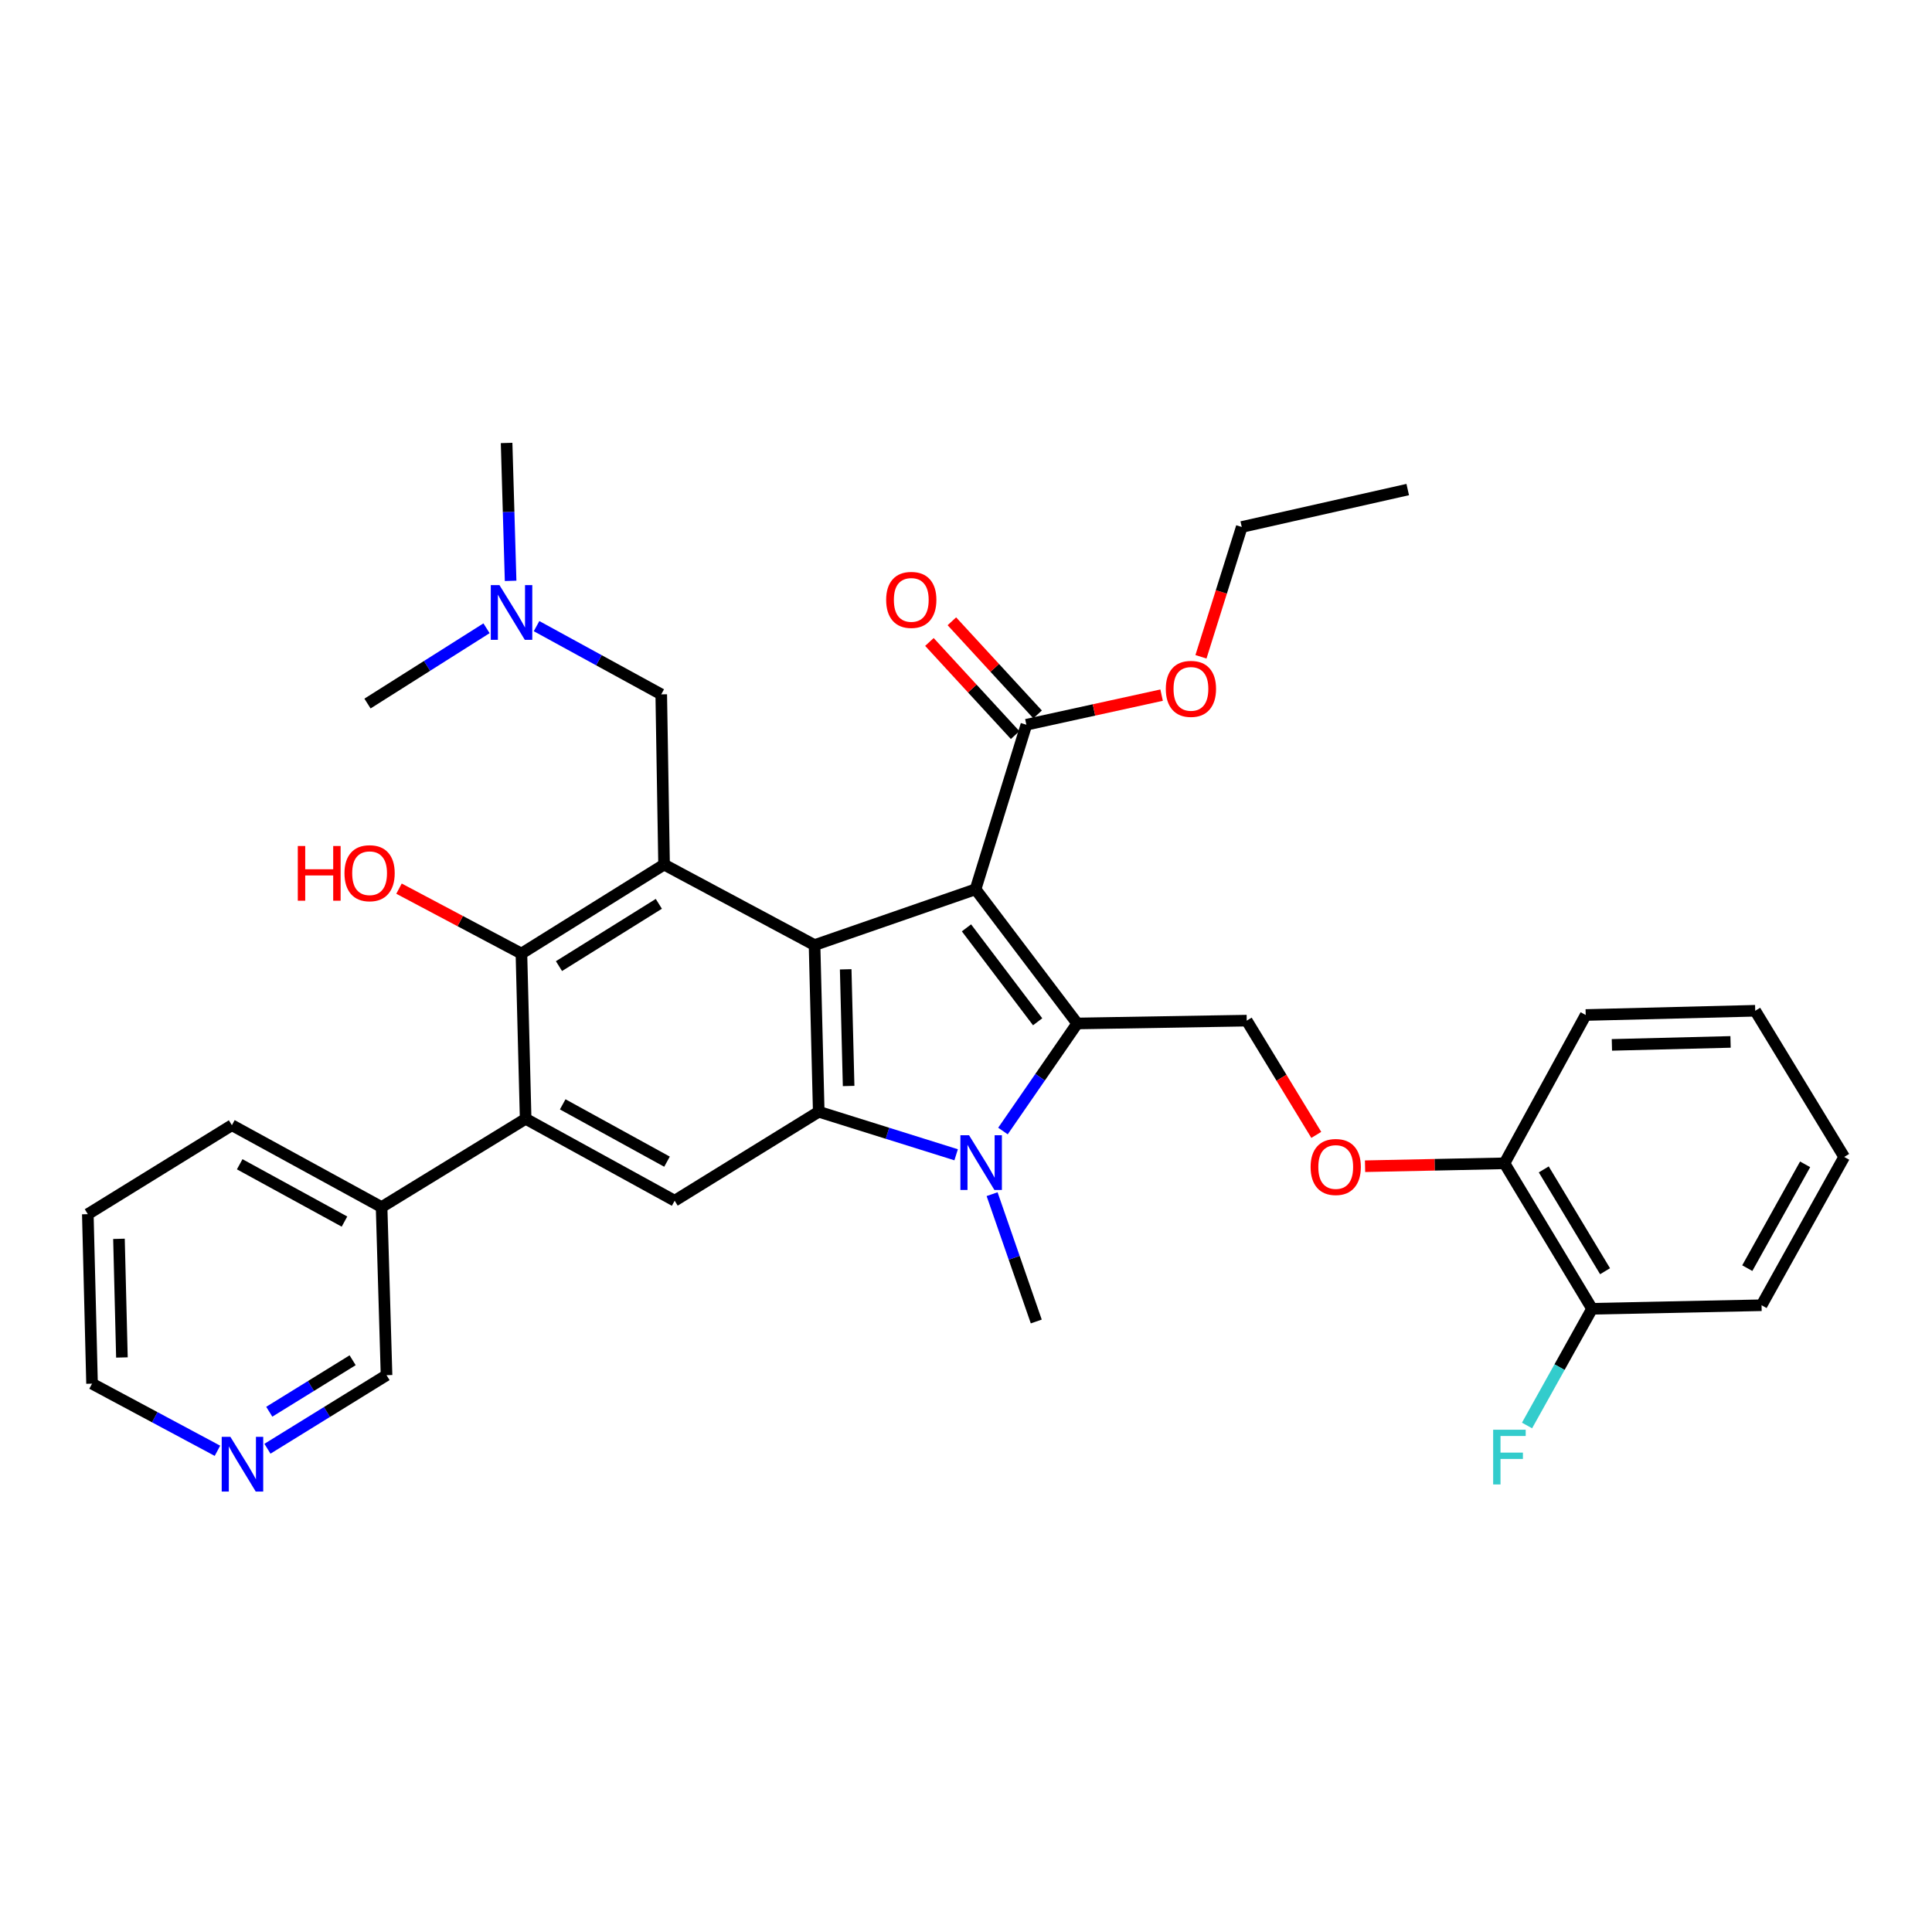 <?xml version='1.0' encoding='iso-8859-1'?>
<svg version='1.1' baseProfile='full'
              xmlns='http://www.w3.org/2000/svg'
                      xmlns:rdkit='http://www.rdkit.org/xml'
                      xmlns:xlink='http://www.w3.org/1999/xlink'
                  xml:space='preserve'
width='1000px' height='1000px' viewBox='0 0 1000 1000'>
<!-- END OF HEADER -->
<rect style='opacity:1.0;fill:#FFFFFF;stroke:none' width='1000' height='1000' x='0' y='0'> </rect>
<path class='bond-0' d='M 504.942,460.297 L 557.572,529.745' style='fill:none;fill-rule:evenodd;stroke:#000000;stroke-width:6px;stroke-linecap:butt;stroke-linejoin:miter;stroke-opacity:1' />
<path class='bond-0' d='M 500.244,480.257 L 537.085,528.87' style='fill:none;fill-rule:evenodd;stroke:#000000;stroke-width:6px;stroke-linecap:butt;stroke-linejoin:miter;stroke-opacity:1' />
<path class='bond-1' d='M 504.942,460.297 L 421.608,489.175' style='fill:none;fill-rule:evenodd;stroke:#000000;stroke-width:6px;stroke-linecap:butt;stroke-linejoin:miter;stroke-opacity:1' />
<path class='bond-8' d='M 504.942,460.297 L 531.248,375.128' style='fill:none;fill-rule:evenodd;stroke:#000000;stroke-width:6px;stroke-linecap:butt;stroke-linejoin:miter;stroke-opacity:1' />
<path class='bond-2' d='M 557.572,529.745 L 538.35,557.581' style='fill:none;fill-rule:evenodd;stroke:#000000;stroke-width:6px;stroke-linecap:butt;stroke-linejoin:miter;stroke-opacity:1' />
<path class='bond-2' d='M 538.35,557.581 L 519.128,585.416' style='fill:none;fill-rule:evenodd;stroke:#0000FF;stroke-width:6px;stroke-linecap:butt;stroke-linejoin:miter;stroke-opacity:1' />
<path class='bond-9' d='M 557.572,529.745 L 645.304,528.279' style='fill:none;fill-rule:evenodd;stroke:#000000;stroke-width:6px;stroke-linecap:butt;stroke-linejoin:miter;stroke-opacity:1' />
<path class='bond-3' d='M 421.608,489.175 L 423.776,575.441' style='fill:none;fill-rule:evenodd;stroke:#000000;stroke-width:6px;stroke-linecap:butt;stroke-linejoin:miter;stroke-opacity:1' />
<path class='bond-3' d='M 437.728,501.718 L 439.245,562.104' style='fill:none;fill-rule:evenodd;stroke:#000000;stroke-width:6px;stroke-linecap:butt;stroke-linejoin:miter;stroke-opacity:1' />
<path class='bond-4' d='M 421.608,489.175 L 343.724,447.508' style='fill:none;fill-rule:evenodd;stroke:#000000;stroke-width:6px;stroke-linecap:butt;stroke-linejoin:miter;stroke-opacity:1' />
<path class='bond-19' d='M 513.507,618.101 L 524.941,651.051' style='fill:none;fill-rule:evenodd;stroke:#0000FF;stroke-width:6px;stroke-linecap:butt;stroke-linejoin:miter;stroke-opacity:1' />
<path class='bond-19' d='M 524.941,651.051 L 536.374,684.001' style='fill:none;fill-rule:evenodd;stroke:#000000;stroke-width:6px;stroke-linecap:butt;stroke-linejoin:miter;stroke-opacity:1' />
<path class='bond-34' d='M 494.896,597.712 L 459.336,586.576' style='fill:none;fill-rule:evenodd;stroke:#0000FF;stroke-width:6px;stroke-linecap:butt;stroke-linejoin:miter;stroke-opacity:1' />
<path class='bond-34' d='M 459.336,586.576 L 423.776,575.441' style='fill:none;fill-rule:evenodd;stroke:#000000;stroke-width:6px;stroke-linecap:butt;stroke-linejoin:miter;stroke-opacity:1' />
<path class='bond-7' d='M 423.776,575.441 L 349.202,621.488' style='fill:none;fill-rule:evenodd;stroke:#000000;stroke-width:6px;stroke-linecap:butt;stroke-linejoin:miter;stroke-opacity:1' />
<path class='bond-5' d='M 343.724,447.508 L 269.888,493.564' style='fill:none;fill-rule:evenodd;stroke:#000000;stroke-width:6px;stroke-linecap:butt;stroke-linejoin:miter;stroke-opacity:1' />
<path class='bond-5' d='M 341.011,467.822 L 289.325,500.061' style='fill:none;fill-rule:evenodd;stroke:#000000;stroke-width:6px;stroke-linecap:butt;stroke-linejoin:miter;stroke-opacity:1' />
<path class='bond-10' d='M 343.724,447.508 L 342.259,359.399' style='fill:none;fill-rule:evenodd;stroke:#000000;stroke-width:6px;stroke-linecap:butt;stroke-linejoin:miter;stroke-opacity:1' />
<path class='bond-6' d='M 269.888,493.564 L 272.073,579.092' style='fill:none;fill-rule:evenodd;stroke:#000000;stroke-width:6px;stroke-linecap:butt;stroke-linejoin:miter;stroke-opacity:1' />
<path class='bond-18' d='M 269.888,493.564 L 238.207,476.763' style='fill:none;fill-rule:evenodd;stroke:#000000;stroke-width:6px;stroke-linecap:butt;stroke-linejoin:miter;stroke-opacity:1' />
<path class='bond-18' d='M 238.207,476.763 L 206.526,459.961' style='fill:none;fill-rule:evenodd;stroke:#FF0000;stroke-width:6px;stroke-linecap:butt;stroke-linejoin:miter;stroke-opacity:1' />
<path class='bond-12' d='M 272.073,579.092 L 197.508,624.788' style='fill:none;fill-rule:evenodd;stroke:#000000;stroke-width:6px;stroke-linecap:butt;stroke-linejoin:miter;stroke-opacity:1' />
<path class='bond-35' d='M 272.073,579.092 L 349.202,621.488' style='fill:none;fill-rule:evenodd;stroke:#000000;stroke-width:6px;stroke-linecap:butt;stroke-linejoin:miter;stroke-opacity:1' />
<path class='bond-35' d='M 291.253,571.606 L 345.243,601.283' style='fill:none;fill-rule:evenodd;stroke:#000000;stroke-width:6px;stroke-linecap:butt;stroke-linejoin:miter;stroke-opacity:1' />
<path class='bond-13' d='M 537.06,369.778 L 514.873,345.678' style='fill:none;fill-rule:evenodd;stroke:#000000;stroke-width:6px;stroke-linecap:butt;stroke-linejoin:miter;stroke-opacity:1' />
<path class='bond-13' d='M 514.873,345.678 L 492.686,321.578' style='fill:none;fill-rule:evenodd;stroke:#FF0000;stroke-width:6px;stroke-linecap:butt;stroke-linejoin:miter;stroke-opacity:1' />
<path class='bond-13' d='M 525.436,380.479 L 503.249,356.379' style='fill:none;fill-rule:evenodd;stroke:#000000;stroke-width:6px;stroke-linecap:butt;stroke-linejoin:miter;stroke-opacity:1' />
<path class='bond-13' d='M 503.249,356.379 L 481.062,332.28' style='fill:none;fill-rule:evenodd;stroke:#FF0000;stroke-width:6px;stroke-linecap:butt;stroke-linejoin:miter;stroke-opacity:1' />
<path class='bond-20' d='M 531.248,375.128 L 566.247,367.464' style='fill:none;fill-rule:evenodd;stroke:#000000;stroke-width:6px;stroke-linecap:butt;stroke-linejoin:miter;stroke-opacity:1' />
<path class='bond-20' d='M 566.247,367.464 L 601.246,359.8' style='fill:none;fill-rule:evenodd;stroke:#FF0000;stroke-width:6px;stroke-linecap:butt;stroke-linejoin:miter;stroke-opacity:1' />
<path class='bond-11' d='M 645.304,528.279 L 663.303,557.847' style='fill:none;fill-rule:evenodd;stroke:#000000;stroke-width:6px;stroke-linecap:butt;stroke-linejoin:miter;stroke-opacity:1' />
<path class='bond-11' d='M 663.303,557.847 L 681.303,587.415' style='fill:none;fill-rule:evenodd;stroke:#FF0000;stroke-width:6px;stroke-linecap:butt;stroke-linejoin:miter;stroke-opacity:1' />
<path class='bond-17' d='M 342.259,359.399 L 309.989,341.743' style='fill:none;fill-rule:evenodd;stroke:#000000;stroke-width:6px;stroke-linecap:butt;stroke-linejoin:miter;stroke-opacity:1' />
<path class='bond-17' d='M 309.989,341.743 L 277.719,324.087' style='fill:none;fill-rule:evenodd;stroke:#0000FF;stroke-width:6px;stroke-linecap:butt;stroke-linejoin:miter;stroke-opacity:1' />
<path class='bond-14' d='M 706.552,603.634 L 742.633,602.884' style='fill:none;fill-rule:evenodd;stroke:#FF0000;stroke-width:6px;stroke-linecap:butt;stroke-linejoin:miter;stroke-opacity:1' />
<path class='bond-14' d='M 742.633,602.884 L 778.714,602.133' style='fill:none;fill-rule:evenodd;stroke:#000000;stroke-width:6px;stroke-linecap:butt;stroke-linejoin:miter;stroke-opacity:1' />
<path class='bond-22' d='M 197.508,624.788 L 200.071,711.791' style='fill:none;fill-rule:evenodd;stroke:#000000;stroke-width:6px;stroke-linecap:butt;stroke-linejoin:miter;stroke-opacity:1' />
<path class='bond-24' d='M 197.508,624.788 L 120.029,582.401' style='fill:none;fill-rule:evenodd;stroke:#000000;stroke-width:6px;stroke-linecap:butt;stroke-linejoin:miter;stroke-opacity:1' />
<path class='bond-24' d='M 178.303,632.291 L 124.068,602.62' style='fill:none;fill-rule:evenodd;stroke:#000000;stroke-width:6px;stroke-linecap:butt;stroke-linejoin:miter;stroke-opacity:1' />
<path class='bond-16' d='M 778.714,602.133 L 824.041,677.427' style='fill:none;fill-rule:evenodd;stroke:#000000;stroke-width:6px;stroke-linecap:butt;stroke-linejoin:miter;stroke-opacity:1' />
<path class='bond-16' d='M 799.049,605.278 L 830.778,657.984' style='fill:none;fill-rule:evenodd;stroke:#000000;stroke-width:6px;stroke-linecap:butt;stroke-linejoin:miter;stroke-opacity:1' />
<path class='bond-25' d='M 778.714,602.133 L 820.758,525.365' style='fill:none;fill-rule:evenodd;stroke:#000000;stroke-width:6px;stroke-linecap:butt;stroke-linejoin:miter;stroke-opacity:1' />
<path class='bond-15' d='M 138.428,749.868 L 169.25,730.83' style='fill:none;fill-rule:evenodd;stroke:#0000FF;stroke-width:6px;stroke-linecap:butt;stroke-linejoin:miter;stroke-opacity:1' />
<path class='bond-15' d='M 169.25,730.83 L 200.071,711.791' style='fill:none;fill-rule:evenodd;stroke:#000000;stroke-width:6px;stroke-linecap:butt;stroke-linejoin:miter;stroke-opacity:1' />
<path class='bond-15' d='M 139.372,730.714 L 160.947,717.388' style='fill:none;fill-rule:evenodd;stroke:#0000FF;stroke-width:6px;stroke-linecap:butt;stroke-linejoin:miter;stroke-opacity:1' />
<path class='bond-15' d='M 160.947,717.388 L 182.522,704.061' style='fill:none;fill-rule:evenodd;stroke:#000000;stroke-width:6px;stroke-linecap:butt;stroke-linejoin:miter;stroke-opacity:1' />
<path class='bond-37' d='M 112.549,750.925 L 80.095,733.552' style='fill:none;fill-rule:evenodd;stroke:#0000FF;stroke-width:6px;stroke-linecap:butt;stroke-linejoin:miter;stroke-opacity:1' />
<path class='bond-37' d='M 80.095,733.552 L 47.64,716.18' style='fill:none;fill-rule:evenodd;stroke:#000000;stroke-width:6px;stroke-linecap:butt;stroke-linejoin:miter;stroke-opacity:1' />
<path class='bond-21' d='M 824.041,677.427 L 807.215,707.628' style='fill:none;fill-rule:evenodd;stroke:#000000;stroke-width:6px;stroke-linecap:butt;stroke-linejoin:miter;stroke-opacity:1' />
<path class='bond-21' d='M 807.215,707.628 L 790.389,737.83' style='fill:none;fill-rule:evenodd;stroke:#33CCCC;stroke-width:6px;stroke-linecap:butt;stroke-linejoin:miter;stroke-opacity:1' />
<path class='bond-26' d='M 824.041,677.427 L 911.781,675.592' style='fill:none;fill-rule:evenodd;stroke:#000000;stroke-width:6px;stroke-linecap:butt;stroke-linejoin:miter;stroke-opacity:1' />
<path class='bond-27' d='M 264.294,300.649 L 263.255,264.96' style='fill:none;fill-rule:evenodd;stroke:#0000FF;stroke-width:6px;stroke-linecap:butt;stroke-linejoin:miter;stroke-opacity:1' />
<path class='bond-27' d='M 263.255,264.96 L 262.216,229.272' style='fill:none;fill-rule:evenodd;stroke:#000000;stroke-width:6px;stroke-linecap:butt;stroke-linejoin:miter;stroke-opacity:1' />
<path class='bond-28' d='M 251.825,325.19 L 221.019,344.673' style='fill:none;fill-rule:evenodd;stroke:#0000FF;stroke-width:6px;stroke-linecap:butt;stroke-linejoin:miter;stroke-opacity:1' />
<path class='bond-28' d='M 221.019,344.673 L 190.214,364.156' style='fill:none;fill-rule:evenodd;stroke:#000000;stroke-width:6px;stroke-linecap:butt;stroke-linejoin:miter;stroke-opacity:1' />
<path class='bond-29' d='M 621.615,339.962 L 632.173,306.363' style='fill:none;fill-rule:evenodd;stroke:#FF0000;stroke-width:6px;stroke-linecap:butt;stroke-linejoin:miter;stroke-opacity:1' />
<path class='bond-29' d='M 632.173,306.363 L 642.732,272.764' style='fill:none;fill-rule:evenodd;stroke:#000000;stroke-width:6px;stroke-linecap:butt;stroke-linejoin:miter;stroke-opacity:1' />
<path class='bond-23' d='M 47.64,716.18 L 45.455,628.448' style='fill:none;fill-rule:evenodd;stroke:#000000;stroke-width:6px;stroke-linecap:butt;stroke-linejoin:miter;stroke-opacity:1' />
<path class='bond-23' d='M 63.107,702.627 L 61.577,641.215' style='fill:none;fill-rule:evenodd;stroke:#000000;stroke-width:6px;stroke-linecap:butt;stroke-linejoin:miter;stroke-opacity:1' />
<path class='bond-30' d='M 120.029,582.401 L 45.455,628.448' style='fill:none;fill-rule:evenodd;stroke:#000000;stroke-width:6px;stroke-linecap:butt;stroke-linejoin:miter;stroke-opacity:1' />
<path class='bond-32' d='M 820.758,525.365 L 908.498,523.17' style='fill:none;fill-rule:evenodd;stroke:#000000;stroke-width:6px;stroke-linecap:butt;stroke-linejoin:miter;stroke-opacity:1' />
<path class='bond-32' d='M 834.314,540.83 L 895.732,539.294' style='fill:none;fill-rule:evenodd;stroke:#000000;stroke-width:6px;stroke-linecap:butt;stroke-linejoin:miter;stroke-opacity:1' />
<path class='bond-36' d='M 911.781,675.592 L 954.545,598.833' style='fill:none;fill-rule:evenodd;stroke:#000000;stroke-width:6px;stroke-linecap:butt;stroke-linejoin:miter;stroke-opacity:1' />
<path class='bond-36' d='M 904.394,656.389 L 934.329,602.657' style='fill:none;fill-rule:evenodd;stroke:#000000;stroke-width:6px;stroke-linecap:butt;stroke-linejoin:miter;stroke-opacity:1' />
<path class='bond-31' d='M 642.732,272.764 L 728.638,253.392' style='fill:none;fill-rule:evenodd;stroke:#000000;stroke-width:6px;stroke-linecap:butt;stroke-linejoin:miter;stroke-opacity:1' />
<path class='bond-33' d='M 908.498,523.17 L 954.545,598.833' style='fill:none;fill-rule:evenodd;stroke:#000000;stroke-width:6px;stroke-linecap:butt;stroke-linejoin:miter;stroke-opacity:1' />
<path  class='atom-3' d='M 501.578 587.605
L 510.858 602.605
Q 511.778 604.085, 513.258 606.765
Q 514.738 609.445, 514.818 609.605
L 514.818 587.605
L 518.578 587.605
L 518.578 615.925
L 514.698 615.925
L 504.738 599.525
Q 503.578 597.605, 502.338 595.405
Q 501.138 593.205, 500.778 592.525
L 500.778 615.925
L 497.098 615.925
L 497.098 587.605
L 501.578 587.605
' fill='#0000FF'/>
<path  class='atom-12' d='M 678.368 604.03
Q 678.368 597.23, 681.728 593.43
Q 685.088 589.63, 691.368 589.63
Q 697.648 589.63, 701.008 593.43
Q 704.368 597.23, 704.368 604.03
Q 704.368 610.91, 700.968 614.83
Q 697.568 618.71, 691.368 618.71
Q 685.128 618.71, 681.728 614.83
Q 678.368 610.95, 678.368 604.03
M 691.368 615.51
Q 695.688 615.51, 698.008 612.63
Q 700.368 609.71, 700.368 604.03
Q 700.368 598.47, 698.008 595.67
Q 695.688 592.83, 691.368 592.83
Q 687.048 592.83, 684.688 595.63
Q 682.368 598.43, 682.368 604.03
Q 682.368 609.75, 684.688 612.63
Q 687.048 615.51, 691.368 615.51
' fill='#FF0000'/>
<path  class='atom-14' d='M 458.675 310.5
Q 458.675 303.7, 462.035 299.9
Q 465.395 296.1, 471.675 296.1
Q 477.955 296.1, 481.315 299.9
Q 484.675 303.7, 484.675 310.5
Q 484.675 317.38, 481.275 321.3
Q 477.875 325.18, 471.675 325.18
Q 465.435 325.18, 462.035 321.3
Q 458.675 317.42, 458.675 310.5
M 471.675 321.98
Q 475.995 321.98, 478.315 319.1
Q 480.675 316.18, 480.675 310.5
Q 480.675 304.94, 478.315 302.14
Q 475.995 299.3, 471.675 299.3
Q 467.355 299.3, 464.995 302.1
Q 462.675 304.9, 462.675 310.5
Q 462.675 316.22, 464.995 319.1
Q 467.355 321.98, 471.675 321.98
' fill='#FF0000'/>
<path  class='atom-16' d='M 119.237 743.696
L 128.517 758.696
Q 129.437 760.176, 130.917 762.856
Q 132.397 765.536, 132.477 765.696
L 132.477 743.696
L 136.237 743.696
L 136.237 772.016
L 132.357 772.016
L 122.397 755.616
Q 121.237 753.696, 119.997 751.496
Q 118.797 749.296, 118.437 748.616
L 118.437 772.016
L 114.757 772.016
L 114.757 743.696
L 119.237 743.696
' fill='#0000FF'/>
<path  class='atom-18' d='M 258.51 302.843
L 267.79 317.843
Q 268.71 319.323, 270.19 322.003
Q 271.67 324.683, 271.75 324.843
L 271.75 302.843
L 275.51 302.843
L 275.51 331.163
L 271.63 331.163
L 261.67 314.763
Q 260.51 312.843, 259.27 310.643
Q 258.07 308.443, 257.71 307.763
L 257.71 331.163
L 254.03 331.163
L 254.03 302.843
L 258.51 302.843
' fill='#0000FF'/>
<path  class='atom-19' d='M 154.142 437.888
L 157.982 437.888
L 157.982 449.928
L 172.462 449.928
L 172.462 437.888
L 176.302 437.888
L 176.302 466.208
L 172.462 466.208
L 172.462 453.128
L 157.982 453.128
L 157.982 466.208
L 154.142 466.208
L 154.142 437.888
' fill='#FF0000'/>
<path  class='atom-19' d='M 178.302 451.968
Q 178.302 445.168, 181.662 441.368
Q 185.022 437.568, 191.302 437.568
Q 197.582 437.568, 200.942 441.368
Q 204.302 445.168, 204.302 451.968
Q 204.302 458.848, 200.902 462.768
Q 197.502 466.648, 191.302 466.648
Q 185.062 466.648, 181.662 462.768
Q 178.302 458.888, 178.302 451.968
M 191.302 463.448
Q 195.622 463.448, 197.942 460.568
Q 200.302 457.648, 200.302 451.968
Q 200.302 446.408, 197.942 443.608
Q 195.622 440.768, 191.302 440.768
Q 186.982 440.768, 184.622 443.568
Q 182.302 446.368, 182.302 451.968
Q 182.302 457.688, 184.622 460.568
Q 186.982 463.448, 191.302 463.448
' fill='#FF0000'/>
<path  class='atom-21' d='M 603.425 356.556
Q 603.425 349.756, 606.785 345.956
Q 610.145 342.156, 616.425 342.156
Q 622.705 342.156, 626.065 345.956
Q 629.425 349.756, 629.425 356.556
Q 629.425 363.436, 626.025 367.356
Q 622.625 371.236, 616.425 371.236
Q 610.185 371.236, 606.785 367.356
Q 603.425 363.476, 603.425 356.556
M 616.425 368.036
Q 620.745 368.036, 623.065 365.156
Q 625.425 362.236, 625.425 356.556
Q 625.425 350.996, 623.065 348.196
Q 620.745 345.356, 616.425 345.356
Q 612.105 345.356, 609.745 348.156
Q 607.425 350.956, 607.425 356.556
Q 607.425 362.276, 609.745 365.156
Q 612.105 368.036, 616.425 368.036
' fill='#FF0000'/>
<path  class='atom-22' d='M 772.857 740.027
L 789.697 740.027
L 789.697 743.267
L 776.657 743.267
L 776.657 751.867
L 788.257 751.867
L 788.257 755.147
L 776.657 755.147
L 776.657 768.347
L 772.857 768.347
L 772.857 740.027
' fill='#33CCCC'/>
</svg>
